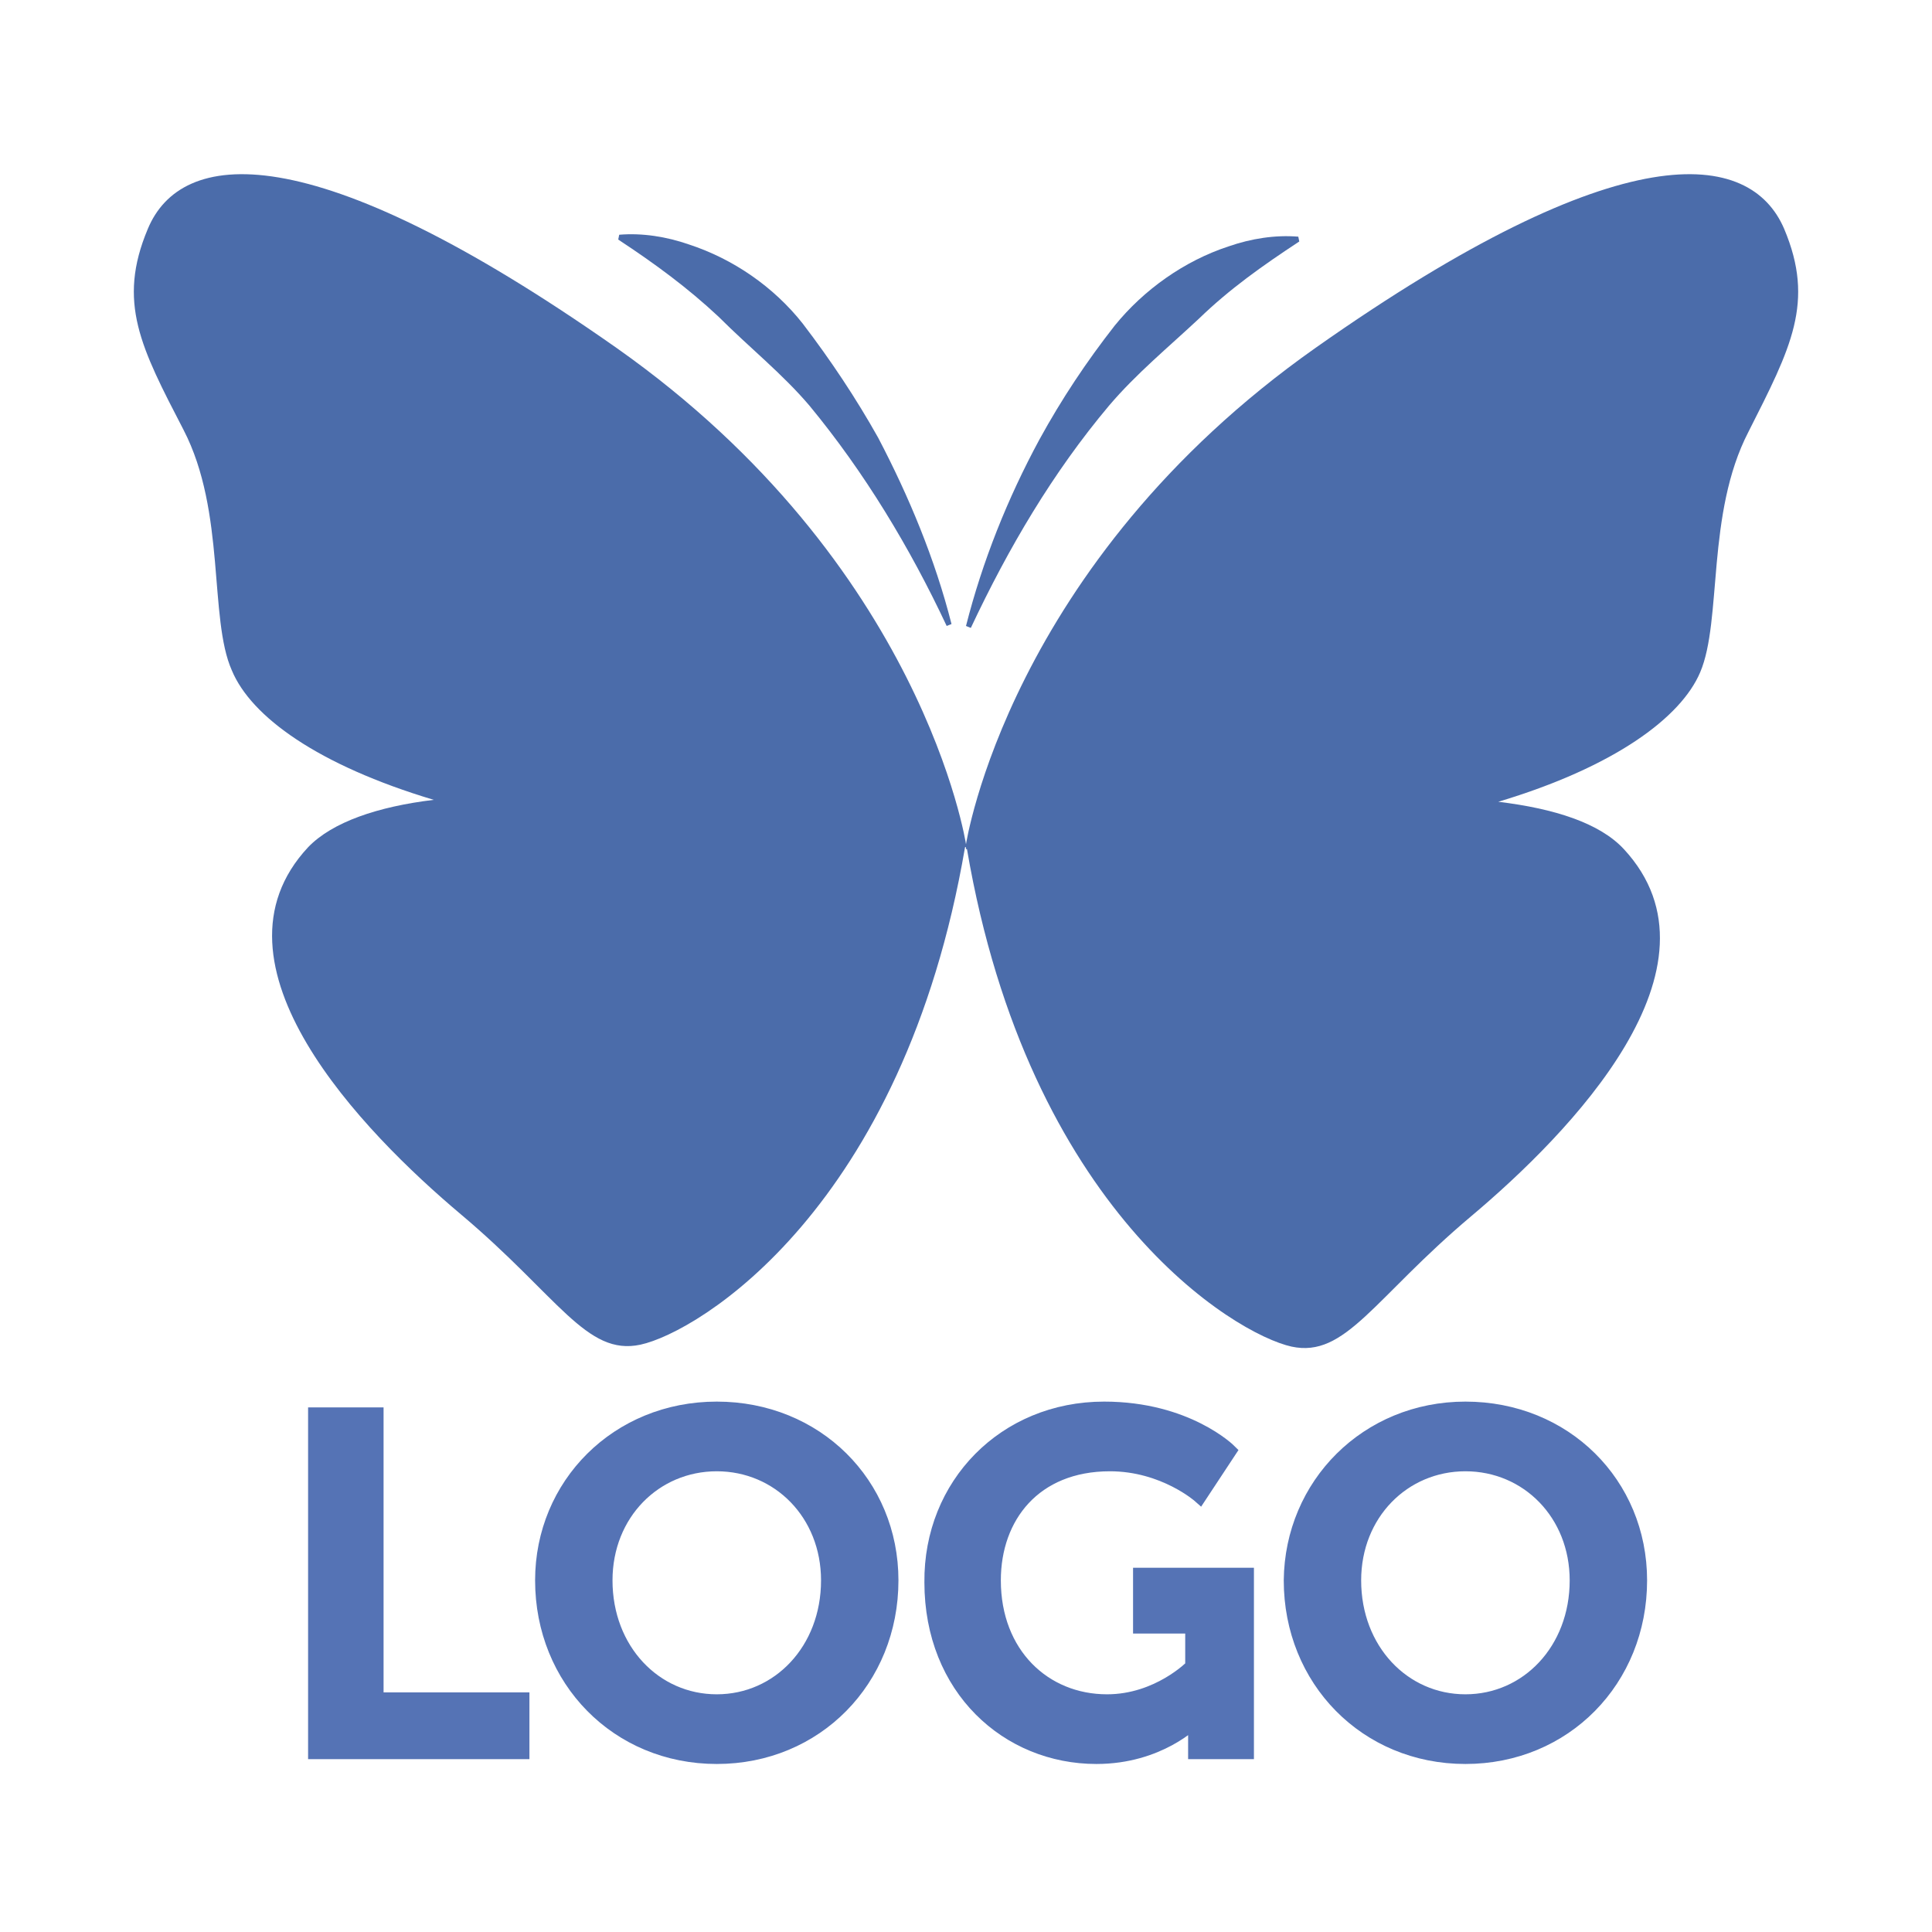 <?xml version="1.0" encoding="utf-8"?>
<!-- Generator: Adobe Illustrator 27.0.1, SVG Export Plug-In . SVG Version: 6.00 Build 0)  -->
<svg version="1.1" xmlns="http://www.w3.org/2000/svg" xmlns:xlink="http://www.w3.org/1999/xlink" x="0px" y="0px"
	 viewBox="0 0 200 200" style="enable-background:new 0 0 200 200;" xml:space="preserve">
<style type="text/css">
	.st0{fill:none;}
	.st1{fill:#FFFFFF;stroke:#363636;stroke-width:2.247;stroke-miterlimit:10;}
	.st2{fill:#4B6CAA;}
	.st3{fill:#5573B5;stroke:#5573B5;stroke-width:0.676;stroke-miterlimit:10;}
	.st4{fill:#33529A;stroke:#33529A;stroke-width:0.677;stroke-miterlimit:10;}
	.st5{fill:#E0B14E;}
	.st6{fill:#79A15D;}
	.st7{fill:#CD5F48;}
	.st8{fill:none;stroke:#363636;stroke-width:2.393;stroke-linecap:round;stroke-linejoin:round;}
	.st9{fill:#5573B5;stroke:#5573B5;stroke-width:0.601;stroke-miterlimit:10;}
	.st10{fill:#363636;}
	.st11{fill:#FFFFFF;}
	.st12{fill:#33529A;stroke:#33529A;stroke-width:1.518;stroke-miterlimit:10;}
	.st13{fill:#5573B5;stroke:#5573B5;stroke-width:1.413;stroke-miterlimit:10;}
	.st14{fill:#5573B5;stroke:#5573B5;stroke-width:1.412;stroke-miterlimit:10;}
</style>
<g id="mugs">
</g>
<g id="t-shirt">
</g>
<g id="totebags">
</g>
<g id="bottles">
</g>
<g id="Pens">
	<g id="Guide">
	</g>
</g>
<g id="Notebooks">
</g>
<g id="Sweatshirts">
</g>
<g id="PHOTO_INK">
</g>
<g id="_x31__INK">
	<g>
		<g>
			<path class="st2" d="M100,87.6C100,87.6,100,87.6,100,87.6c0-0.1,0-0.1,0-0.2c0,0-4.4-29-36.2-51.4
				C31.9,13.6,18.7,15.5,15.3,23.7C12.1,31.3,14.6,36,19,44.5c4.4,8.5,2.6,19.5,5,24.9c2,4.8,8.9,9.8,20.9,13.4
				c-5.8,0.7-10.5,2.3-13,4.9c-11.3,12.1,5.7,29.5,15.8,38c10.1,8.5,13,14.7,18.6,13.5c6-1.3,27.2-14.1,33.6-51.5c0,0,0,0,0,0
				c0,0,0.1,0,0.1,0c0,0,0-0.1,0-0.1C100,87.7,100,87.6,100,87.6z"/>
			<path class="st2" d="M184.7,23.7c-3.5-8.2-16.7-10.1-48.5,12.3C104.4,58.4,100,87.4,100,87.4c0,0.1,0,0.1,0,0.2c0,0,0,0,0,0
				c0,0.1,0,0.1,0,0.2c0,0,0,0.1,0,0.1c0,0,0.1,0,0.1,0c0,0,0,0,0,0c6.4,37.4,27.7,50.2,33.6,51.5c5.6,1.2,8.5-5,18.6-13.5
				c10.1-8.5,27.1-25.8,15.8-38c-2.5-2.7-7.2-4.2-13-4.9c12-3.6,18.9-8.7,20.9-13.4c2.3-5.4,0.6-16.4,5-24.9
				C185.4,36,187.9,31.3,184.7,23.7z"/>
			<path class="st2" d="M83.8,42c5.7,6.9,10.4,14.7,14.2,22.8l0.5-0.2c-1.7-6.7-4.4-13.2-7.6-19.3c-2.3-4.1-4.9-8-7.8-11.8
				c-3-3.8-7.2-6.7-11.8-8.2c-2.3-0.8-4.8-1.2-7.2-1c0,0-0.1,0.5-0.1,0.5c3.8,2.5,7.2,5,10.4,8C77.6,36,81,38.7,83.8,42z"/>
			<path class="st2" d="M114.8,42c2.8-3.3,6.2-6.1,9.3-9c3.2-3.1,6.6-5.5,10.4-8c0,0-0.1-0.5-0.1-0.5c-2.4-0.2-4.9,0.2-7.2,1
				c-4.6,1.5-8.8,4.5-11.8,8.2c-2.9,3.7-5.5,7.6-7.8,11.8c-3.3,6.1-5.9,12.6-7.6,19.3l0.5,0.2C104.4,56.7,109,48.9,114.8,42z"/>
		</g>
		<g>
			<path class="st13" d="M32.6,146.4H39v29.5h15.1v5.5H32.6V146.4z"/>
			<path class="st13" d="M74.2,145.8c10.3,0,18.1,7.8,18.1,17.8c0,10.3-7.8,18.3-18.1,18.3s-18.1-8-18.1-18.3
				C56.1,153.7,63.9,145.8,74.2,145.8z M74.2,176.1c6.4,0,11.5-5.3,11.5-12.5c0-6.9-5.1-12-11.5-12c-6.4,0-11.5,5.1-11.5,12
				C62.7,170.8,67.8,176.1,74.2,176.1z"/>
			<path class="st13" d="M114.3,145.8c8.6,0,13,4.4,13,4.4l-3.1,4.7c0,0-3.7-3.3-9.3-3.3c-7.8,0-12,5.4-12,12
				c0,7.6,5.2,12.5,11.7,12.5c5.3,0,8.8-3.6,8.8-3.6v-4.1H118V163h11.1v18.4h-5.4v-1.7c0-0.7,0-1.5,0-1.5h-0.1c0,0-3.6,3.7-10.1,3.7
				c-9.2,0-17.1-7.1-17.1-18.1C96.3,153.7,104,145.8,114.3,145.8z"/>
			<path class="st13" d="M151.7,145.8c10.3,0,18.1,7.8,18.1,17.8c0,10.3-7.8,18.3-18.1,18.3s-18.1-8-18.1-18.3
				C133.7,153.7,141.5,145.8,151.7,145.8z M151.7,176.1c6.4,0,11.5-5.3,11.5-12.5c0-6.9-5.1-12-11.5-12s-11.5,5.1-11.5,12
				C140.2,170.8,145.3,176.1,151.7,176.1z"/>
		</g>
	</g>
	<rect x="0" class="st0" width="200" height="200"/>
</g>
<g id="_x32__INKS">
</g>
<g id="_x33__INKS">
</g>
<g id="_x34__INKS">
</g>
</svg>
